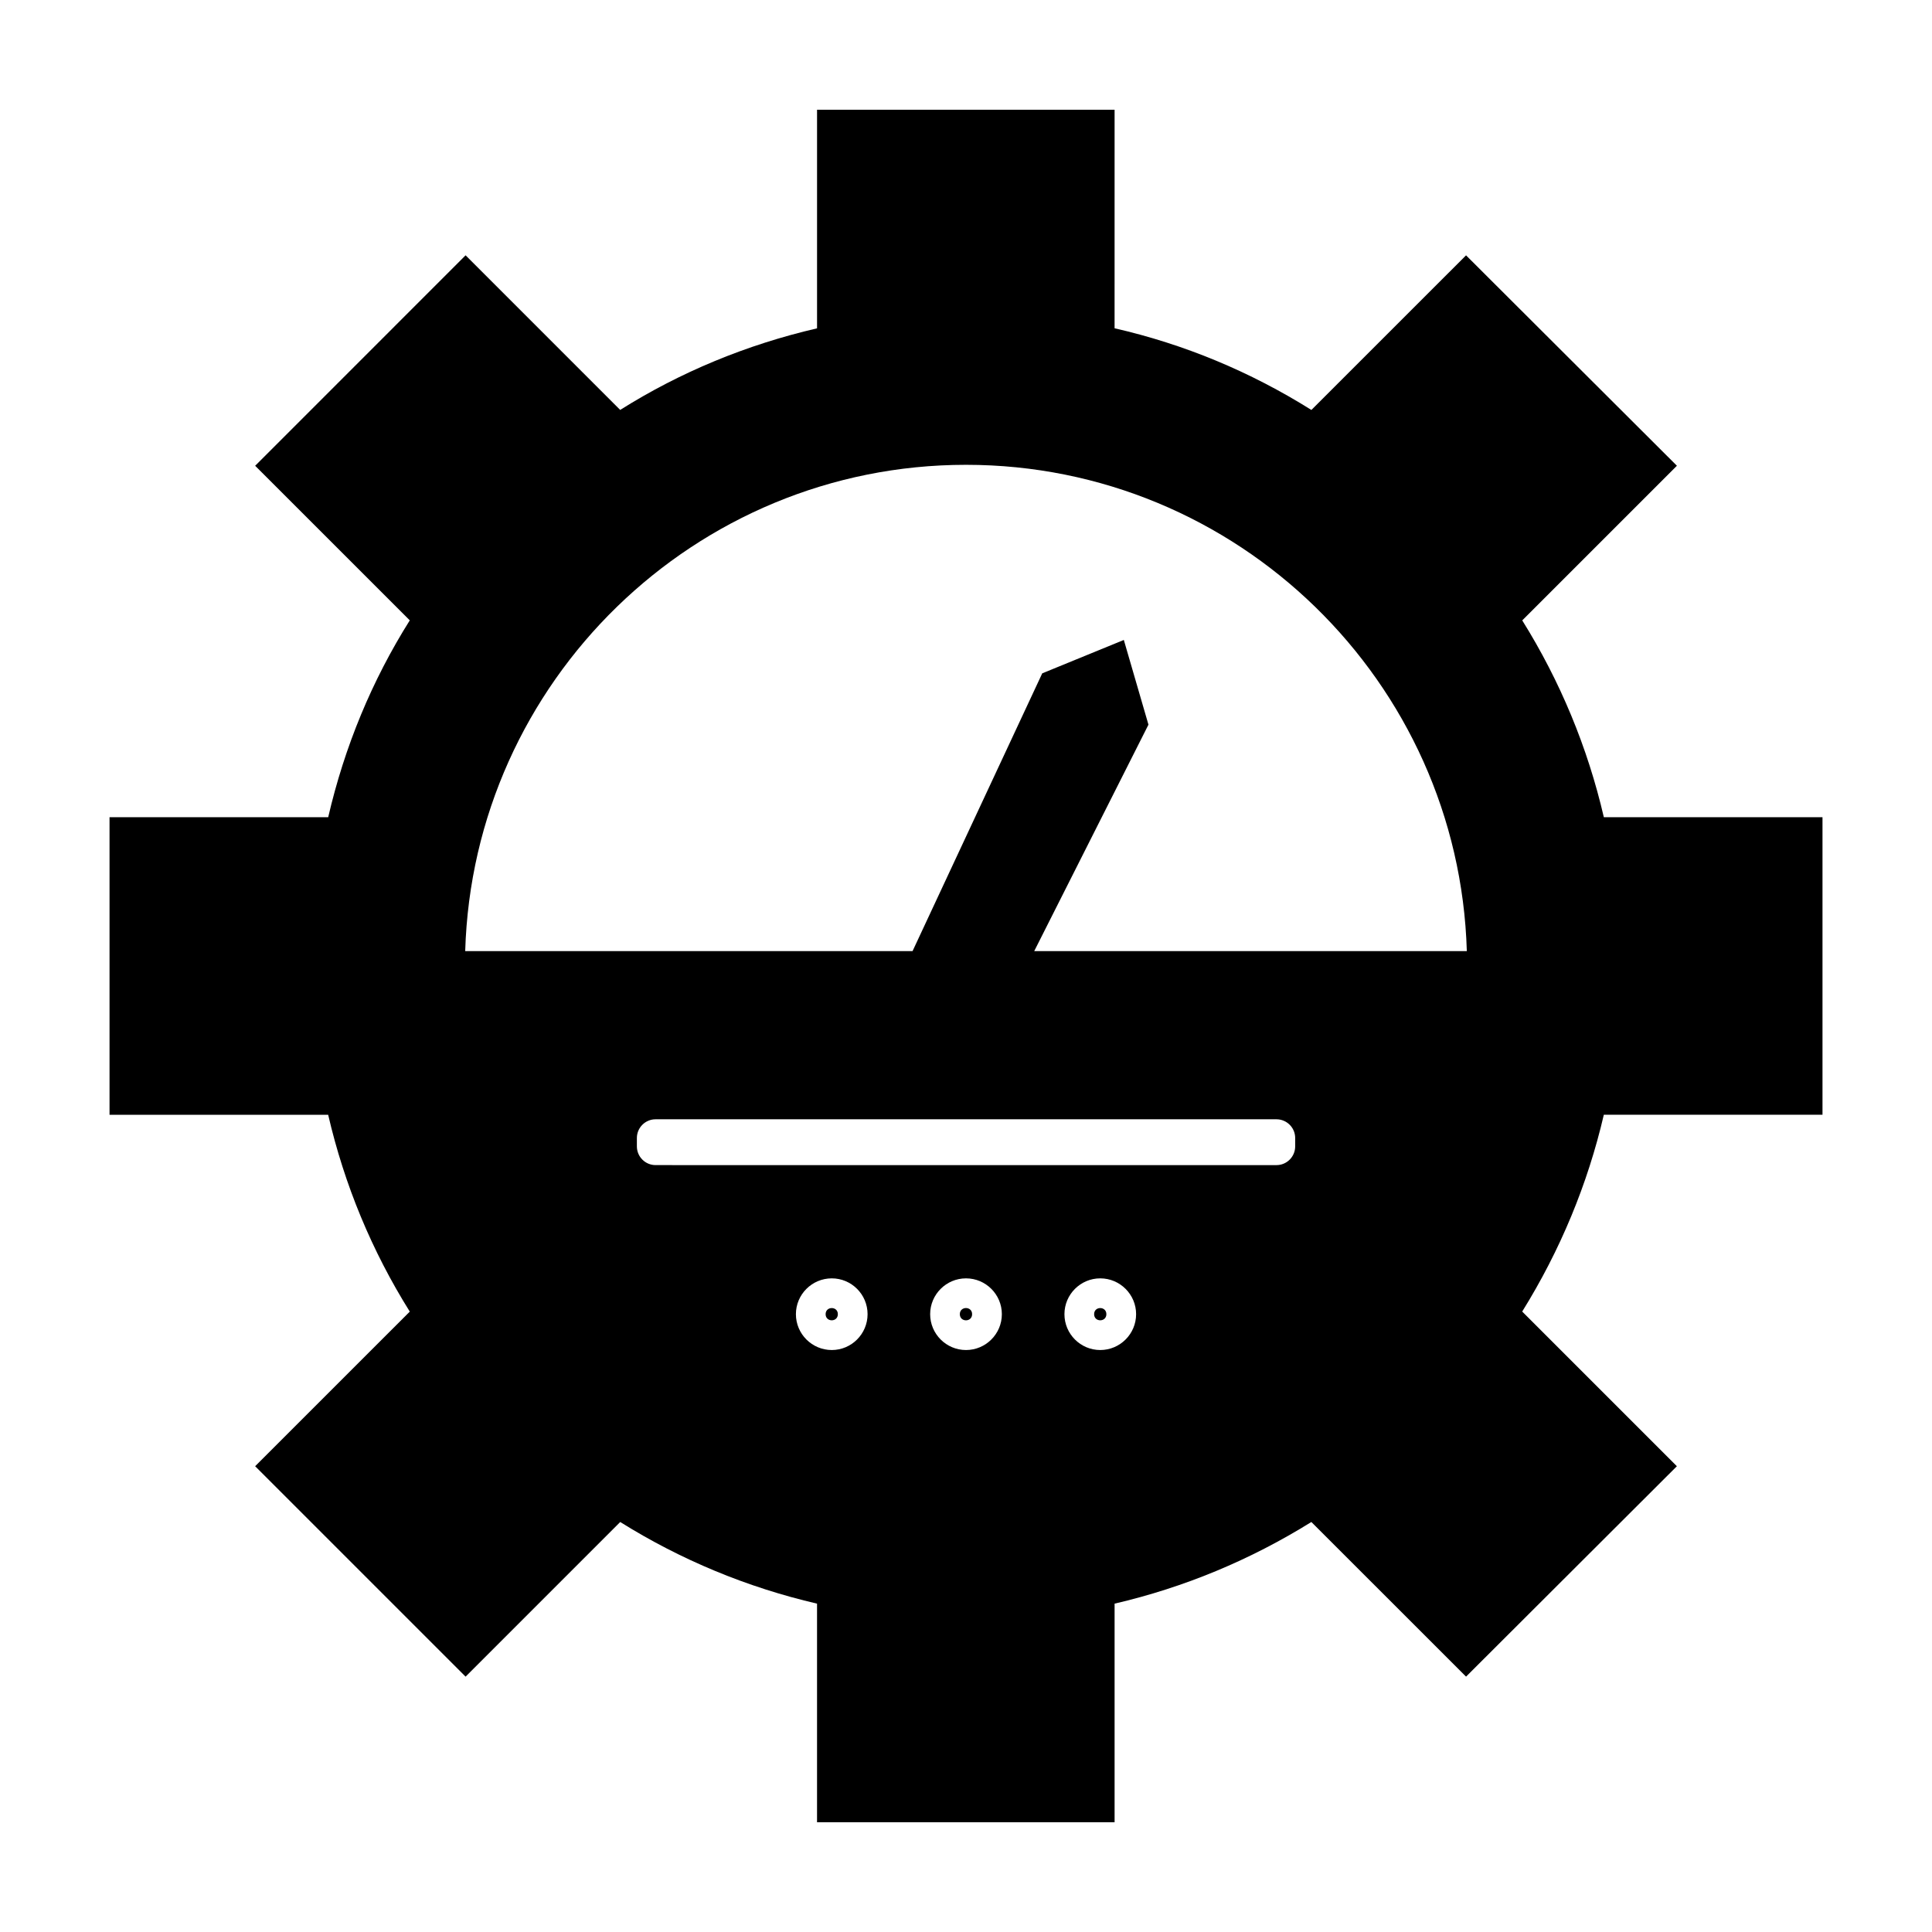<?xml version="1.0" encoding="UTF-8"?>
<!-- Uploaded to: ICON Repo, www.iconrepo.com, Generator: ICON Repo Mixer Tools -->
<svg fill="#000000" width="800px" height="800px" version="1.1" viewBox="144 144 512 512" xmlns="http://www.w3.org/2000/svg">
 <g>
  <path d="m366.04 492.27c0 2.164-3.242 2.164-3.242 0 0-2.16 3.242-2.16 3.242 0"/>
  <path d="m401.62 492.27c0 2.172-3.254 2.172-3.254 0 0-2.168 3.254-2.168 3.254 0"/>
  <path d="m437.2 492.27c0 2.164-3.246 2.164-3.246 0 0-2.16 3.246-2.16 3.246 0"/>
  <path d="m547.41 308.41 40.988-40.98-55.879-55.762-40.988 40.973c-16.207-10.164-33.719-17.434-52.156-21.645l0.004-57.922h-78.852v57.938c-18.734 4.344-36.258 11.609-52.172 21.621l-40.965-40.973-55.77 55.773 40.977 40.965c-10.02 15.926-17.281 33.449-21.621 52.172h-57.949v78.855h57.941c4.312 18.594 11.582 36.113 21.629 52.164l-40.98 40.973 55.77 55.766 40.977-40.98c16.102 10.059 33.625 17.324 52.16 21.633v57.941h78.855v-57.941c18.414-4.281 35.93-11.551 52.145-21.637l40.996 40.98 55.871-55.762-40.992-40.988c10.094-16.246 17.355-33.762 21.633-52.156l57.949 0.004v-78.852h-57.945c-4.297-18.52-11.566-36.039-21.625-52.16zm-102.33 183.86c0 5.238-4.266 9.5-9.504 9.5-5.231 0-9.488-4.262-9.488-9.5 0-5.231 4.258-9.492 9.488-9.492 5.238 0 9.504 4.262 9.504 9.492zm-35.578 0c0 5.238-4.262 9.5-9.5 9.5-5.238 0-9.5-4.262-9.5-9.5 0-5.231 4.262-9.492 9.5-9.492 5.238 0 9.5 4.262 9.5 9.492zm-35.586 0c0 5.238-4.258 9.5-9.488 9.5-5.238 0-9.504-4.262-9.504-9.5 0-5.231 4.266-9.492 9.504-9.492s9.488 4.262 9.488 9.492zm113.32-46.691v2.227c0 2.734-2.227 4.961-4.953 4.961l-164.55-0.004c-2.734 0-4.953-2.227-4.953-4.961v-2.227c0-2.734 2.227-4.953 4.953-4.953h164.55c2.727 0.004 4.953 2.223 4.953 4.957zm-69.16-49.52 30.277-60.016-6.527-22.449-21.621 8.848-34.371 73.617h-118.55c2.094-71.414 60.809-128.88 132.72-128.88s130.63 57.465 132.72 128.88z"/>
 </g>
</svg>